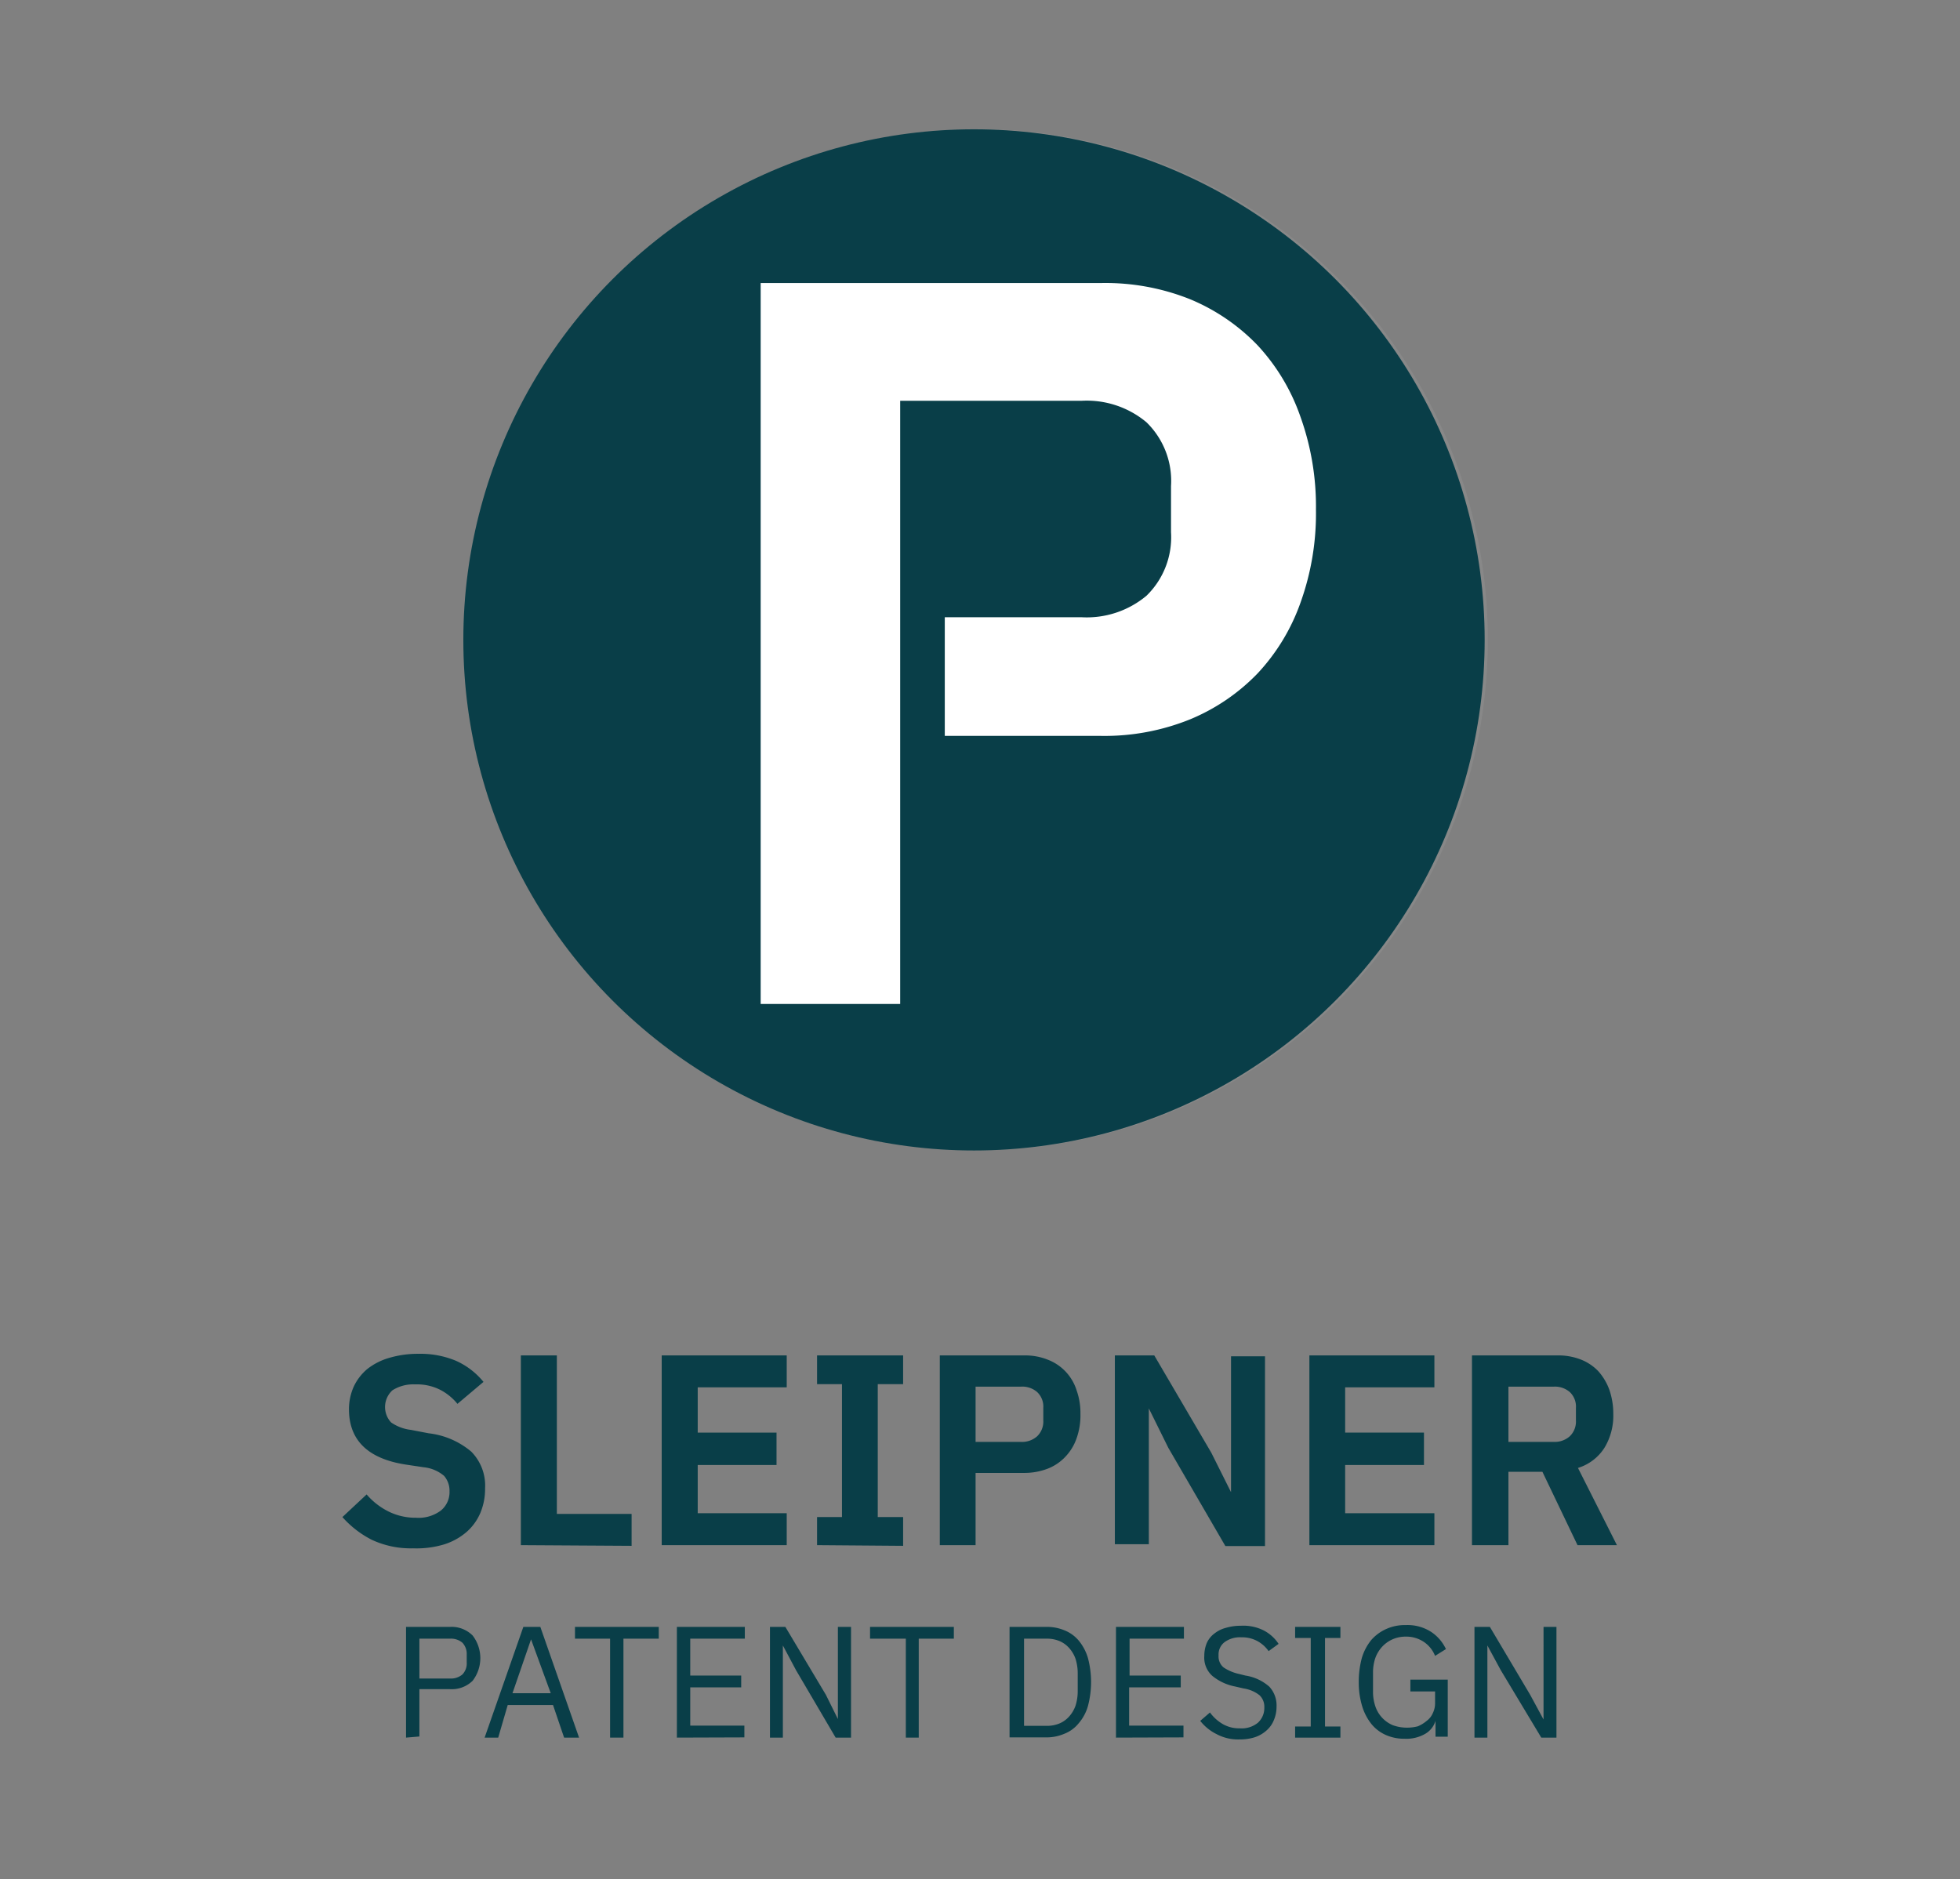 <svg id="Layer_1" data-name="Layer 1" xmlns="http://www.w3.org/2000/svg" viewBox="0 0 86.55 83"><rect x="0" y="0" width="86.55" height="83" fill="#808080" stroke="none"/><defs><style>.cls-1{fill:#093e48;}.cls-2{opacity:0.07;}.cls-3,.cls-4{fill:#fff;}.cls-4{stroke:#093e48;stroke-miterlimit:10;}</style></defs><path class="cls-1" d="M18.24,68.38A4.06,4.06,0,0,1,16.41,68a4.42,4.42,0,0,1-1.29-1l1.07-1a3.06,3.06,0,0,0,1,.77,2.69,2.69,0,0,0,1.18.26,1.64,1.64,0,0,0,1.1-.32,1.05,1.05,0,0,0,.38-.85,1,1,0,0,0-.24-.68,1.65,1.65,0,0,0-.9-.38l-.8-.12c-1.67-.26-2.5-1.08-2.5-2.44a2.45,2.45,0,0,1,.21-1,2.27,2.27,0,0,1,.6-.78,2.82,2.82,0,0,1,1-.5,4.41,4.41,0,0,1,1.26-.17,4.06,4.06,0,0,1,1.66.31,3.31,3.31,0,0,1,1.21.93L20.2,62a2.41,2.41,0,0,0-.76-.62,2.28,2.28,0,0,0-1.11-.24,1.72,1.72,0,0,0-1,.26,1,1,0,0,0-.06,1.42,1.93,1.93,0,0,0,.88.33l.78.15a3.53,3.53,0,0,1,1.88.81,2.13,2.13,0,0,1,.61,1.62,2.72,2.72,0,0,1-.21,1.09,2.33,2.33,0,0,1-.61.84,2.79,2.79,0,0,1-1,.55A4.21,4.21,0,0,1,18.24,68.38Z"/><path class="cls-1" d="M23,68.24V59.86h1.59v7h3.3v1.41Z"/><path class="cls-1" d="M29.22,68.24V59.86h5.52v1.41H30.81v2h3.48V64.7H30.81v2.13h3.93v1.41Z"/><path class="cls-1" d="M36.08,68.24V67h1.1V61.13h-1.1V59.86h3.8v1.27H38.76V67h1.12v1.27Z"/><path class="cls-1" d="M41.5,68.24V59.86h3.77a2.68,2.68,0,0,1,1,.19,2.13,2.13,0,0,1,1.27,1.35,3,3,0,0,1,.17,1.05,3,3,0,0,1-.17,1.07,2.23,2.23,0,0,1-.49.81,2.12,2.12,0,0,1-.78.53,2.87,2.87,0,0,1-1,.19H43.08v3.19Zm1.58-4.56h2a1,1,0,0,0,.72-.25.9.9,0,0,0,.27-.7v-.55a.88.88,0,0,0-.27-.7,1,1,0,0,0-.72-.24h-2Z"/><path class="cls-1" d="M51.59,63.94l-.86-1.74h0v6h-1.5V59.86h1.74l2.52,4.3.87,1.74h0v-6h1.5v8.38H54.11Z"/><path class="cls-1" d="M57.82,68.24V59.86h5.52v1.41H59.4v2h3.48V64.7H59.4v2.13h3.94v1.41Z"/><path class="cls-1" d="M66.61,68.24H65V59.86H68.8a2.74,2.74,0,0,1,1,.18,2.14,2.14,0,0,1,.78.52,2.53,2.53,0,0,1,.49.83,3.23,3.23,0,0,1,.17,1.06,2.73,2.73,0,0,1-.39,1.49,2.13,2.13,0,0,1-1.17.89l1.72,3.41H69.66L68.11,65h-1.5Zm2-4.56a1,1,0,0,0,.71-.25.9.9,0,0,0,.27-.7v-.55a.88.88,0,0,0-.27-.7,1,1,0,0,0-.71-.24h-2v2.44Z"/><path class="cls-1" d="M17.93,76.74V71.85h1.94a1.31,1.31,0,0,1,1,.38,1.64,1.64,0,0,1,0,2,1.31,1.31,0,0,1-1,.37H18.52v2.09Zm.59-2.61h1.35a.78.78,0,0,0,.55-.18.7.7,0,0,0,.19-.52v-.36a.72.72,0,0,0-.19-.52.78.78,0,0,0-.55-.18H18.52Z"/><path class="cls-1" d="M24.91,76.74l-.49-1.44h-2L22,76.74h-.6l1.71-4.89h.75l1.71,4.89ZM23.45,72.4h0l-.82,2.38h1.69Z"/><path class="cls-1" d="M27.53,72.37v4.37h-.59V72.37H25.39v-.52h3.7v.52Z"/><path class="cls-1" d="M29.89,76.74V71.85h3v.52H30.48V74h2.25v.52H30.48v1.69h2.39v.52Z"/><path class="cls-1" d="M35.15,73.76l-.58-1.09h0v4.07H34V71.85h.68l1.79,3L37,75.92h0V71.85h.58v4.89h-.68Z"/><path class="cls-1" d="M40.57,72.37v4.37H40V72.37H38.42v-.52h3.7v.52Z"/><path class="cls-1" d="M44.58,71.85h1.64A2,2,0,0,1,47,72a1.59,1.59,0,0,1,.63.45,2.17,2.17,0,0,1,.41.77,4.12,4.12,0,0,1,0,2.13,2,2,0,0,1-.41.76,1.52,1.52,0,0,1-.63.46,2,2,0,0,1-.82.16H44.58Zm1.64,4.37a1.42,1.42,0,0,0,.55-.1,1.19,1.19,0,0,0,.43-.3,1.43,1.43,0,0,0,.29-.48,2.11,2.11,0,0,0,.1-.65V73.9a2.11,2.11,0,0,0-.1-.65,1.43,1.43,0,0,0-.29-.48,1.19,1.19,0,0,0-.43-.3,1.42,1.42,0,0,0-.55-.1h-1v3.85Z"/><path class="cls-1" d="M49.28,76.74V71.85h3v.52h-2.4V74h2.26v.52H49.86v1.69h2.4v.52Z"/><path class="cls-1" d="M54.73,76.82a2,2,0,0,1-1-.23A2.11,2.11,0,0,1,53,76l.43-.37a1.86,1.86,0,0,0,.58.52,1.45,1.45,0,0,0,.74.18,1.13,1.13,0,0,0,.8-.25.88.88,0,0,0,.28-.67.7.7,0,0,0-.21-.54,1.48,1.48,0,0,0-.7-.3l-.39-.09a2.25,2.25,0,0,1-1-.47,1.08,1.08,0,0,1-.35-.88,1.48,1.48,0,0,1,.11-.57,1.07,1.07,0,0,1,.34-.42,1.35,1.35,0,0,1,.51-.25,2.27,2.27,0,0,1,.65-.09,2,2,0,0,1,1,.2,1.75,1.75,0,0,1,.67.6l-.44.32a1.46,1.46,0,0,0-.49-.44,1.42,1.42,0,0,0-.72-.17,1.15,1.15,0,0,0-.73.21.68.68,0,0,0-.27.59.63.63,0,0,0,.22.53,2,2,0,0,0,.69.29L55,74a2.06,2.06,0,0,1,1.05.49,1.21,1.21,0,0,1,.32.87,1.51,1.51,0,0,1-.12.61,1.18,1.18,0,0,1-.33.46,1.44,1.44,0,0,1-.53.3A2.19,2.19,0,0,1,54.73,76.82Z"/><path class="cls-1" d="M57.19,76.74v-.49h.69V72.34h-.69v-.49h2v.49h-.68v3.91h.68v.49Z"/><path class="cls-1" d="M63.39,76h0a1,1,0,0,1-.45.57,1.66,1.66,0,0,1-.91.22,2,2,0,0,1-.82-.16,1.72,1.72,0,0,1-.65-.49,2.36,2.36,0,0,1-.41-.79A3.59,3.59,0,0,1,60,74.29a4,4,0,0,1,.14-1.08,2.29,2.29,0,0,1,.42-.79,1.93,1.93,0,0,1,.66-.48,2,2,0,0,1,.86-.17,1.92,1.92,0,0,1,1.1.29,1.85,1.85,0,0,1,.67.77l-.48.3a1.34,1.34,0,0,0-.5-.62,1.39,1.39,0,0,0-.79-.23,1.41,1.41,0,0,0-.59.12,1.39,1.39,0,0,0-.46.33,1.48,1.48,0,0,0-.3.5,2,2,0,0,0-.1.66v.8a2,2,0,0,0,.1.66,1.38,1.38,0,0,0,.77.84,1.81,1.81,0,0,0,.63.11,1.86,1.86,0,0,0,.48-.06A1.5,1.5,0,0,0,63,76a.82.82,0,0,0,.27-.34,1,1,0,0,0,.1-.47v-.49H62.28v-.52h1.65v2.52h-.54Z"/><path class="cls-1" d="M66.27,73.76l-.59-1.09h0v4.07h-.57V71.85h.68l1.78,3,.59,1.09h0V71.85h.57v4.89h-.67Z"/><g class="cls-2"><circle class="cls-3" cx="43.15" cy="28.25" r="22.55"/></g><circle class="cls-1" cx="43.01" cy="28.26" r="22.55"/><path class="cls-4" d="M57.89,18.22a9.43,9.43,0,0,0-2-3.32,9.32,9.32,0,0,0-3.13-2.14A10.55,10.55,0,0,0,48.62,12H33.09V44.84h7.16V18.2h7.53a3.61,3.61,0,0,1,2.51.82,3.11,3.11,0,0,1,.92,2.43v2.07a3.1,3.1,0,0,1-.92,2.42,3.61,3.61,0,0,1-2.51.82H41.22V33h7.4a10.55,10.55,0,0,0,4.15-.78,9.32,9.32,0,0,0,3.13-2.14,9.43,9.43,0,0,0,2-3.3,12.13,12.13,0,0,0,.71-4.28A12.21,12.21,0,0,0,57.89,18.22Z"/></svg>